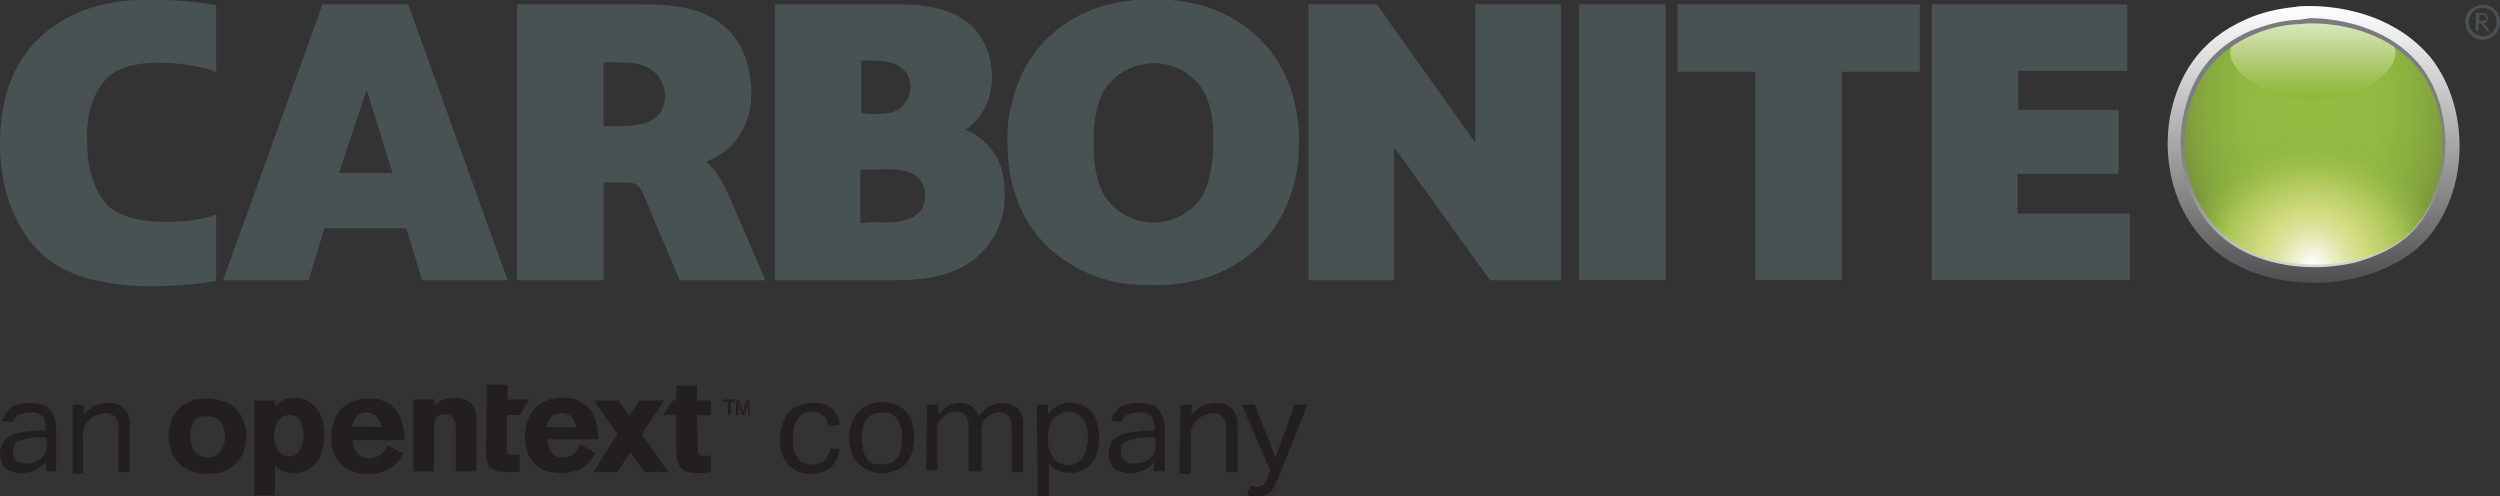 <?xml version="1.0" encoding="utf-8"?>
<!-- Generator: Adobe Illustrator 24.2.1, SVG Export Plug-In . SVG Version: 6.00 Build 0)  -->
<svg version="1.1" id="Layer_1" xmlns="http://www.w3.org/2000/svg" xmlns:xlink="http://www.w3.org/1999/xlink" x="0px" y="0px"
	 viewBox="0 0 289.1 57.4" style="enable-background:new 0 0 289.1 57.4;" xml:space="preserve">
<rect x="0" y="0" width="289.1" height="57.4" fill="#333333" stroke="none"/>
<style type="text/css">
	.st0{fill:#495252;}
	.st1{clip-path:url(#SVGID_2_);}
	.st2{fill:url(#SVGID_3_);}
	.st3{clip-path:url(#SVGID_5_);}
	.st4{fill:url(#SVGID_6_);}
	.st5{fill:url(#SVGID_7_);}
	.st6{fill:url(#SVGID_8_);}
	.st7{fill:url(#SVGID_9_);}
	.st8{fill:#231F20;}
</style>
<g id="Carbonite_Logo">
	<path class="st0" d="M74.4,0.5c3.2,0,8.2,0.2,10.9,4.3c1.6,2.5,2.1,6.5,1,9.3c-0.9,2.2-2.1,3.5-4.6,4.6c1.6,1.5,2.2,3.1,3.1,5.1
		l3.7,8.6h-9.9l-2.8-6.6c-2-4.7-1.6-4.7-4.1-4.7h-1.9v11.3h-10V0.5H74.4z M69.8,14.6h1.4c2.3,0,4.1-0.2,5.1-1.5
		c0.7-1,0.8-2.3,0.3-3.5c-1.1-2.3-3.3-2.4-5.4-2.4h-1.4V14.6z"/>
	<path class="st0" d="M102.8,0.5c3.1,0,9.1-0.1,11.2,4.9c1,2.2,1.1,5.7-0.7,8c-0.5,0.6-1,1.2-1.7,1.6c2.3,0.9,4,2.9,4.4,5.4
		c0.4,2.6,0.3,5.3-1.7,7.9c-3.3,4.3-8.8,4.1-11.9,4.1H89.6V0.5H102.8z M100.8,13.2c2.5,0,3.3-0.3,4.2-1.8c0.4-1,0.4-2.1-0.2-3
		c-1-1.2-2.2-1.4-4.1-1.4h-1.1v6.1L100.8,13.2z M100.7,25.7c1.6,0,4.6,0.3,5.8-1.4c0.6-1,0.7-2.2,0.1-3.2c-1.1-1.9-4.1-1.5-5.7-1.5
		h-1.4v6.2L100.7,25.7z"/>
	<rect x="182.6" y="0.5" class="st0" width="10" height="31.9"/>
	<polygon class="st0" points="222,0.5 222,8.3 213,8.3 213,32.4 203,32.4 203,8.3 194,8.3 194,0.5 	"/>
	<polygon class="st0" points="246,0.5 246,8.2 233.4,8.2 233.4,12.7 245,12.7 245,20.1 233.3,20.1 233.3,24.7 246.3,24.7 
		246.3,32.4 223.4,32.4 223.4,0.5 	"/>
	<path class="st0" d="M150,13.3c-0.8-5-3.4-9.4-8.9-11.9c-1.8-0.8-3.7-1.2-5.6-1.4c-1.4-0.1-2.8-0.1-4.3,0c-1.9,0.2-3.8,0.6-5.6,1.4
		c-5.5,2.5-8,6.9-8.9,11.9c-0.2,1-0.2,2.1-0.2,3.1c0,1.1,0.1,2.1,0.2,3.2c0.8,5,3.4,9.4,8.9,11.9c1.8,0.8,3.7,1.3,5.6,1.4
		c1.4,0.1,2.8,0.1,4.3,0c1.9-0.2,3.8-0.6,5.6-1.4c5.5-2.5,8-6.9,8.9-11.9c0.2-1,0.2-2.1,0.2-3.2C150.2,15.5,150.2,14.4,150,13.3
		 M139.1,22.6c-2,3.1-6.1,4.1-9.3,2.1c-0.8-0.5-1.5-1.2-2.1-2.1c-0.9-1.5-1.3-3.8-1.2-6.1c-0.1-2.3,0.3-4.5,1.2-6.1
		c2-3.1,6.2-4,9.3-2.1c0.8,0.5,1.5,1.2,2.1,2.1c0.9,1.5,1.3,3.8,1.2,6.1C140.3,18.8,139.9,21,139.1,22.6"/>
	<path class="st0" d="M47.2,0.5h-9.9L25.8,32.4h9.9l1.8-6H47l1.8,6h9.9L47.2,0.5z M39.2,20l3.2-9.6l3,9.6H39.2z"/>
	<path class="st0" d="M12.2,9.2C14.9,6.1,22.7,7.4,25,8.3V0.6c-3.6-0.6-8.7-1-12.5-0.2C7.4,1.4,2.9,4.5,1,10c-0.7,2.1-1,4.4-1,6.6
		c0,2.2,0.3,4.4,1,6.6c2,5.7,5.6,8.6,11.5,9.5c3.8,0.7,8.9,0.4,12.5-0.2v-7.7c-2.4,1-9.6,1.6-12.4-0.9c-2-1.8-2.6-5.6-2.5-7.3
		C10,14.9,10,11.8,12.2,9.2"/>
	<polygon class="st0" points="172.1,0.5 170.6,0.5 170.6,16.5 159.2,0.5 151.3,0.5 151.3,3.7 151.3,32.4 159.6,32.4 161.2,32.4 
		161.2,17 172.3,32.4 180.5,32.4 180.5,29.3 180.5,0.5 	"/>
	<g id="Dot">
		<g>
			<defs>
				<path id="SVGID_1_" d="M267.1,1.3c-0.6,0-1.2,0-1.7,0.1c-1.9,0.1-3.7,0.6-5.4,1.3c-5.3,2.3-7.8,6.4-8.6,11
					c-0.7,4.1,0,10.1,4.6,14.3c4.7,4.3,12.1,4.5,16.4,3.4c5.2-1.4,8.7-4,10.5-9.4c1.5-4.4,1.1-10.5-2.3-14.9
					C277,2.5,271.2,1.3,267.1,1.3L267.1,1.3"/>
			</defs>
			<clipPath id="SVGID_2_">
				<use xlink:href="#SVGID_1_"  style="overflow:visible;"/>
			</clipPath>
			<g class="st1">
				
					<radialGradient id="SVGID_3_" cx="101.049" cy="-1957.727" r="0.917" gradientTransform="matrix(-17.96 0 0 26.95 2082.576 52773.031)" gradientUnits="userSpaceOnUse">
					<stop  offset="0" style="stop-color:#92BB42"/>
					<stop  offset="0.46" style="stop-color:#91BA42"/>
					<stop  offset="0.68" style="stop-color:#8AB03F"/>
					<stop  offset="0.84" style="stop-color:#83A43E"/>
					<stop  offset="0.97" style="stop-color:#78923C"/>
					<stop  offset="1" style="stop-color:#758D3B"/>
				</radialGradient>
				<rect x="250.8" y="1.3" class="st2" width="33.6" height="31.2"/>
			</g>
		</g>
		<g>
			<defs>
				<path id="SVGID_4_" d="M267.1,1.3c-0.6,0-1.2,0-1.7,0.1c-1.9,0.1-3.7,0.6-5.4,1.3c-5.3,2.3-7.8,6.4-8.6,11
					c-0.7,4.1,0,10.1,4.6,14.3c4.7,4.3,12.1,4.5,16.4,3.4c5.2-1.4,8.7-4,10.5-9.4c1.5-4.4,1.1-10.5-2.3-14.9
					C277,2.5,271.2,1.3,267.1,1.3L267.1,1.3"/>
			</defs>
			<clipPath id="SVGID_5_">
				<use xlink:href="#SVGID_4_"  style="overflow:visible;"/>
			</clipPath>
			<g class="st3">
				
					<radialGradient id="SVGID_6_" cx="-1387.37" cy="-339.035" r="74.204" gradientTransform="matrix(0.27 0 0 0.27 641.977 122.216)" gradientUnits="userSpaceOnUse">
					<stop  offset="0" style="stop-color:#FFFFFF"/>
					<stop  offset="3.000000e-02" style="stop-color:#FAFBF3"/>
					<stop  offset="0.21" style="stop-color:#DDE3A0"/>
					<stop  offset="0.3" style="stop-color:#D4DC83"/>
					<stop  offset="0.53" style="stop-color:#A7C453"/>
					<stop  offset="0.76" style="stop-color:#8BB23E;stop-opacity:0"/>
				</radialGradient>
				<path class="st4" d="M252,18.5c5.5-4.5,17.4-5.5,24.5-3.1c8.9,2.8,11,7,9.8,12c-1.1,4.1-6.4,10.7-10.6,15.2
					c-4.1,4.3-7.5,5-10.3,4.4c-3.2-0.8-5.8-3.1-9.8-8.1c-1.2-1.5-2.8-3.4-3.8-5C249.3,30.2,245.2,24,252,18.5"/>
				
					<linearGradient id="SVGID_7_" gradientUnits="userSpaceOnUse" x1="267.489" y1="-137.966" x2="267.489" y2="-149.911" gradientTransform="matrix(1 0 0 1 0 148.76)">
					<stop  offset="0" style="stop-color:#91B83E"/>
					<stop  offset="0.36" style="stop-color:#B6CF7D"/>
					<stop  offset="1" style="stop-color:#FFFFFF"/>
				</linearGradient>
				<path class="st5" d="M277,6c0.2,2.4-4.1,5.4-9.5,5.6c-5.4-0.2-9.7-3.2-9.6-5.6c0.2-2.6,4.1-4.7,9.6-4.7S276.9,3.5,277,6"/>
			</g>
		</g>
		
			<linearGradient id="SVGID_8_" gradientUnits="userSpaceOnUse" x1="267.488" y1="29.058" x2="267.488" y2="60.95" gradientTransform="matrix(1 0 0 -1 0 61.632)">
			<stop  offset="0" style="stop-color:#4F4F51"/>
			<stop  offset="1" style="stop-color:#FFFFFF"/>
		</linearGradient>
		<path class="st6" d="M256.8,27.1c-4.1-3.8-4.9-9.3-4.2-13.2c0.9-4.9,3.4-8.2,7.9-10.1c1.6-0.7,3.3-1.1,5.1-1.2
			c0.5,0,1-0.1,1.6-0.1c2.5,0,8.8,0.5,12.6,5.4c3.2,4.1,3.4,9.9,2.1,13.8c-1.6,4.7-4.4,7.2-9.7,8.6c-1.5,0.3-3,0.5-4.5,0.5
			C265.1,30.8,260.3,30.3,256.8,27.1 M267.1,0.7c-0.6,0-1.2,0-1.7,0.1c-1.9,0.2-3.8,0.6-5.6,1.4c-5.5,2.4-8,6.6-8.9,11.5
			c-0.7,4.3,0,10.5,4.8,14.9c3.4,3.1,8,4.1,12.1,4.1c1.7,0,3.3-0.2,4.9-0.6c5.4-1.5,9-4.1,10.9-9.8c1.5-4.6,1.1-10.9-2.4-15.5
			C277.3,2,271.3,0.7,267.1,0.7L267.1,0.7"/>
		
			<linearGradient id="SVGID_9_" gradientUnits="userSpaceOnUse" x1="267.494" y1="30.619" x2="267.494" y2="59.398" gradientTransform="matrix(1 0 0 -1 0 61.632)">
			<stop  offset="0" style="stop-color:#DADBDB"/>
			<stop  offset="1.000000e-02" style="stop-color:#D5D6D7"/>
			<stop  offset="0.11" style="stop-color:#B8B9BA"/>
			<stop  offset="0.21" style="stop-color:#9E9FA0"/>
			<stop  offset="0.33" style="stop-color:#8D8F8F"/>
			<stop  offset="0.47" style="stop-color:#808284"/>
			<stop  offset="0.64" style="stop-color:#7C7E7F"/>
			<stop  offset="1" style="stop-color:#787C7D"/>
		</linearGradient>
		<path class="st7" d="M257,27c-4.1-3.7-4.8-9.2-4.2-13c0.9-4.8,3.4-8.1,7.8-10c1.6-0.7,3.3-1.1,5-1.2c0.5,0,1-0.1,1.6-0.1
			c2.5,0,8.6,0.5,12.5,5.3c3.2,4.1,3.3,9.8,2.1,13.6c-1.6,4.7-4.3,7.1-9.5,8.5c-1.5,0.3-2.9,0.5-4.4,0.5
			C265.2,30.6,260.4,30.1,257,27 M265.5,2.3c-1.8,0.1-3.5,0.6-5.1,1.2c-4.5,1.9-7.1,5.3-8,10.3c-0.7,4,0.1,9.6,4.3,13.4
			c3.6,3.2,8.4,3.7,11,3.7c1.5,0,3.1-0.2,4.5-0.5c5.4-1.5,8.2-4,9.8-8.8c1.3-3.9,1.2-9.8-2.1-14c-4-4.9-10.3-5.5-12.8-5.5
			C266.5,2.2,266,2.3,265.5,2.3"/>
	</g>
	<path class="st0" d="M287.1,0.6c1-0.1,1.9,0.7,2,1.8c0,0.1,0,0.1,0,0.2c0,1.1-0.9,2-2,2c-1.1,0-2-0.9-2-2c0,0,0,0,0,0
		c-0.1-1,0.7-1.9,1.8-2C286.9,0.5,287,0.5,287.1,0.6z M287.1,4.2c0.8,0,1.5-0.6,1.6-1.5c0-0.1,0-0.1,0-0.2c0-0.9-0.7-1.6-1.6-1.6
		c-0.9,0-1.6,0.7-1.6,1.6c0,0,0,0,0,0c-0.1,0.8,0.6,1.6,1.4,1.6C287,4.2,287,4.2,287.1,4.2L287.1,4.2z M286.9,2.7h-0.3v0.9h-0.3V1.5
		h0.8c0.3,0,0.6,0.2,0.6,0.6c0,0,0,0,0,0c0,0.3-0.2,0.6-0.5,0.6c0,0,0,0,0,0l0.7,0.9h-0.3L286.9,2.7z M286.7,2.4h0.5
		c0.2,0,0.3-0.1,0.3-0.3c0,0,0,0,0,0c0-0.2-0.1-0.4-0.3-0.4c0,0,0,0,0,0h-0.5V2.4z"/>
	<path class="st8" d="M5.3,53.4c-0.3,0.4-0.7,0.7-1.1,0.9c-0.5,0.3-1,0.4-1.6,0.4c-0.4,0-0.7,0-1.1-0.1c-0.3-0.1-0.6-0.2-0.8-0.4
		c-0.2-0.2-0.4-0.4-0.5-0.7c-0.1-0.3-0.2-0.7-0.2-1c0-0.5,0.1-0.9,0.3-1.3c0.2-0.3,0.5-0.6,0.9-0.8c0.4-0.2,0.8-0.3,1.3-0.4
		c0.5-0.1,1-0.1,1.5-0.2l1.3,0v-0.3c0-0.5-0.1-1-0.4-1.4c-0.4-0.3-0.9-0.5-1.4-0.4c-0.5,0-0.9,0.1-1.4,0.3c-0.3,0.2-0.5,0.5-0.6,0.8
		l-1.2-0.1c0.1-0.6,0.5-1.2,1-1.6c0.7-0.4,1.4-0.5,2.2-0.5c0.5,0,1,0.1,1.4,0.2c0.4,0.1,0.7,0.3,0.9,0.6c0.2,0.3,0.4,0.6,0.5,0.9
		c0.1,0.4,0.2,0.8,0.2,1.2v5H5.3V53.4z M5.3,50.6l-1.2,0c-0.4,0-0.9,0.1-1.3,0.2c-0.3,0.1-0.6,0.2-0.8,0.3c-0.2,0.1-0.3,0.3-0.4,0.5
		c-0.1,0.2-0.1,0.5-0.1,0.7c0,0.3,0.1,0.7,0.3,0.9c0.3,0.3,0.7,0.4,1.2,0.4c0.6,0,1.3-0.2,1.8-0.6c0.4-0.4,0.7-1,0.6-1.5V50.6z"/>
	<path class="st8" d="M8.4,46.8h1.3v1.2c0.3-0.5,0.8-0.8,1.3-1.1c0.5-0.2,1-0.3,1.5-0.3c0.7-0.1,1.4,0.2,1.9,0.7
		c0.5,0.6,0.7,1.4,0.6,2.1v5.2h-1.3v-4.9c0.1-0.5-0.1-1.1-0.4-1.5c-0.3-0.3-0.8-0.5-1.2-0.4c-0.3,0-0.6,0.1-0.9,0.2
		c-0.3,0.1-0.6,0.3-0.8,0.5c-0.2,0.2-0.4,0.4-0.6,0.7c-0.1,0.3-0.2,0.6-0.2,1v4.6H8.4V46.8z"/>
	<path class="st8" d="M97.1,51.9c-0.1,0.8-0.4,1.5-1,2.1c-0.6,0.5-1.5,0.8-2.3,0.8c-0.5,0-1.1-0.1-1.6-0.3c-0.4-0.2-0.8-0.5-1.1-0.8
		c-0.3-0.4-0.5-0.8-0.7-1.3c-0.2-0.6-0.2-1.1-0.2-1.7c0-0.6,0.1-1.1,0.3-1.7c0.2-0.5,0.4-0.9,0.7-1.3c0.3-0.4,0.7-0.6,1.2-0.8
		c0.5-0.2,1-0.3,1.6-0.3c1.6-0.2,3,1,3.1,2.5c0,0,0,0,0,0l-1.3,0.2c0-0.2-0.1-0.5-0.2-0.7c-0.1-0.2-0.2-0.4-0.4-0.5
		c-0.2-0.2-0.3-0.3-0.5-0.4c-0.2-0.1-0.5-0.1-0.8-0.1c-0.4,0-0.7,0.1-1,0.2c-0.3,0.2-0.5,0.4-0.7,0.7c-0.2,0.3-0.3,0.6-0.4,1
		c-0.1,0.4-0.1,0.8-0.1,1.2c0,0.4,0,0.8,0.1,1.2c0.1,0.3,0.2,0.7,0.4,1c0.2,0.3,0.4,0.5,0.7,0.6c0.3,0.2,0.7,0.3,1.1,0.2
		c0.5,0,1-0.1,1.4-0.5c0.3-0.4,0.5-0.8,0.6-1.3L97.1,51.9z"/>
	<path class="st8" d="M102,54.7c-0.5,0-1.1-0.1-1.6-0.3c-0.4-0.2-0.8-0.5-1.2-0.8c-0.3-0.4-0.6-0.8-0.7-1.3
		c-0.2-0.6-0.3-1.1-0.3-1.7c0-0.6,0.1-1.2,0.3-1.7c0.2-0.5,0.4-0.9,0.8-1.3c0.3-0.4,0.7-0.6,1.2-0.8c0.5-0.2,1-0.3,1.5-0.3
		c0.5,0,1.1,0.1,1.6,0.3c0.5,0.2,0.9,0.5,1.2,0.8c0.3,0.4,0.6,0.8,0.7,1.3c0.3,1.1,0.3,2.3,0,3.4c-0.2,0.5-0.4,0.9-0.7,1.3
		c-0.3,0.4-0.7,0.6-1.2,0.8C103.1,54.6,102.5,54.8,102,54.7z M102,53.7c0.4,0,0.7-0.1,1.1-0.2c0.3-0.1,0.5-0.4,0.7-0.6
		c0.2-0.3,0.3-0.6,0.4-1c0.1-0.4,0.1-0.8,0.1-1.2c0-0.4,0-0.8-0.1-1.2c-0.1-0.3-0.2-0.7-0.4-1c-0.2-0.3-0.4-0.5-0.7-0.6
		c-0.3-0.2-0.7-0.2-1.1-0.2c-0.4,0-0.7,0.1-1.1,0.2c-0.3,0.1-0.5,0.4-0.7,0.6c-0.2,0.3-0.4,0.6-0.4,1c-0.2,0.8-0.2,1.6,0,2.5
		c0.1,0.3,0.2,0.7,0.4,1c0.2,0.3,0.4,0.5,0.7,0.6C101.2,53.6,101.6,53.7,102,53.7L102,53.7z"/>
	<path class="st8" d="M107.2,46.8h1.3v1.2c0.3-0.4,0.7-0.8,1.2-1.1c0.4-0.2,0.8-0.3,1.3-0.3c0.5,0,1,0.1,1.4,0.4
		c0.4,0.3,0.6,0.6,0.8,1.1c0.3-0.4,0.7-0.8,1.2-1.1c0.4-0.2,0.9-0.4,1.5-0.4c0.6,0,1.3,0.2,1.8,0.6c0.5,0.6,0.7,1.3,0.6,2v5.4h-1.3
		v-5c0-0.3,0-0.6-0.1-0.9c0-0.2-0.1-0.4-0.3-0.6c-0.1-0.1-0.3-0.2-0.4-0.3c-0.2-0.1-0.4-0.1-0.6-0.1c-0.2,0-0.5,0-0.7,0.1
		c-0.3,0.1-0.5,0.2-0.7,0.4c-0.2,0.2-0.4,0.4-0.5,0.6c-0.1,0.3-0.2,0.5-0.2,0.8v4.9H112v-5.1c0.1-0.5-0.1-1-0.4-1.4
		c-0.3-0.3-0.6-0.4-1-0.4c-0.5,0-1.1,0.2-1.5,0.6c-0.2,0.2-0.4,0.4-0.5,0.6c-0.2,0.3-0.3,0.7-0.2,1v4.6h-1.3L107.2,46.8z"/>
	<path class="st8" d="M119.9,46.8h1.3v1.1c0.3-0.4,0.7-0.8,1.1-1c0.5-0.2,1-0.4,1.5-0.3c0.5,0,1,0.1,1.5,0.3c0.4,0.2,0.8,0.5,1,0.8
		c0.3,0.4,0.5,0.8,0.6,1.3c0.1,0.5,0.2,1.1,0.2,1.6c0,0.6-0.1,1.2-0.2,1.7c-0.1,0.5-0.4,0.9-0.7,1.3c-0.3,0.4-0.7,0.6-1.1,0.8
		c-0.5,0.2-0.9,0.3-1.4,0.3c-0.4,0-0.9-0.1-1.3-0.3c-0.5-0.2-0.9-0.5-1.1-0.9v3.9h-1.3L119.9,46.8z M121.2,50.9c0,0.4,0,0.9,0.2,1.3
		c0.1,0.3,0.3,0.6,0.5,0.9c0.2,0.2,0.4,0.4,0.7,0.5c0.3,0.1,0.6,0.2,0.9,0.2c0.3,0,0.6-0.1,0.9-0.2c0.3-0.1,0.5-0.3,0.7-0.5
		c0.2-0.3,0.4-0.6,0.5-1c0.1-0.5,0.2-0.9,0.2-1.4c0-0.5,0-1-0.2-1.5c-0.1-0.3-0.3-0.7-0.5-0.9c-0.2-0.2-0.4-0.4-0.7-0.5
		c-0.2-0.1-0.5-0.2-0.8-0.2c-0.3,0-0.6,0.1-0.9,0.2c-0.3,0.1-0.5,0.3-0.8,0.5c-0.2,0.2-0.4,0.5-0.5,0.9c-0.1,0.4-0.2,0.8-0.2,1.2
		L121.2,50.9z"/>
	<path class="st8" d="M133.5,53.4c-0.3,0.4-0.7,0.7-1.1,0.9c-0.5,0.3-1,0.4-1.6,0.4c-0.4,0-0.7,0-1.1-0.1c-0.3-0.1-0.6-0.2-0.8-0.4
		c-0.2-0.2-0.4-0.4-0.5-0.7c-0.1-0.3-0.2-0.7-0.2-1c0-0.5,0.1-0.9,0.3-1.3c0.2-0.3,0.5-0.6,0.9-0.8c0.4-0.2,0.8-0.3,1.3-0.4
		c0.5-0.1,1-0.1,1.5-0.2l1.3,0v-0.3c0-0.5-0.1-1-0.4-1.4c-0.4-0.3-0.9-0.5-1.4-0.4c-0.5,0-0.9,0.1-1.4,0.3c-0.3,0.2-0.5,0.5-0.6,0.8
		l-1.2-0.1c0.1-0.6,0.5-1.2,1-1.6c0.7-0.4,1.4-0.5,2.2-0.5c0.5,0,1,0.1,1.4,0.2c0.4,0.1,0.7,0.3,0.9,0.6c0.2,0.3,0.4,0.6,0.5,0.9
		c0.1,0.4,0.2,0.8,0.2,1.2v5h-1.3L133.5,53.4z M133.4,50.6l-1.2,0c-0.4,0-0.9,0.1-1.3,0.2c-0.3,0.1-0.6,0.2-0.8,0.3
		c-0.2,0.1-0.3,0.3-0.4,0.5c-0.1,0.2-0.1,0.5-0.1,0.7c0,0.3,0.1,0.7,0.4,0.9c0.3,0.3,0.7,0.4,1.2,0.4c0.6,0,1.3-0.2,1.8-0.6
		c0.4-0.4,0.7-1,0.6-1.6V50.6z"/>
	<path class="st8" d="M136.5,46.8h1.3v1.2c0.3-0.5,0.8-0.8,1.3-1.1c0.5-0.2,1-0.3,1.5-0.3c0.7-0.1,1.4,0.2,1.9,0.7
		c0.5,0.6,0.7,1.4,0.6,2.1v5.2h-1.3v-4.9c0.1-0.5-0.1-1.1-0.4-1.5c-0.3-0.3-0.8-0.5-1.2-0.4c-0.3,0-0.6,0.1-0.9,0.2
		c-0.3,0.1-0.6,0.3-0.8,0.5c-0.2,0.2-0.4,0.4-0.6,0.7c-0.1,0.3-0.2,0.6-0.2,1v4.6h-1.3L136.5,46.8z"/>
	<path class="st8" d="M144.6,56.2c0.3,0.1,0.6,0.1,0.8,0.1c0.3,0,0.5-0.1,0.7-0.2c0.2-0.3,0.4-0.6,0.5-0.9l0.3-0.8l-3.3-7.6h1.5
		l2.4,6.1l2.2-6.1h1.5l-3.4,8.5c-0.1,0.3-0.3,0.6-0.4,0.9c-0.1,0.2-0.3,0.5-0.5,0.7c-0.2,0.2-0.4,0.3-0.6,0.4
		c-0.3,0.1-0.6,0.1-0.9,0.1c-0.2,0-0.4,0-0.6,0c-0.2,0-0.4-0.1-0.6-0.2L144.6,56.2z"/>
	<path class="st8" d="M28.5,50.4c0,2.1-1.2,4.4-4.5,4.4c-2.3,0-4.5-1.3-4.5-4.4c0-2.5,1.6-4.5,4.8-4.3
		C27.7,46.3,28.5,48.9,28.5,50.4z M22.4,48.8c-0.3,0.5-0.4,1-0.4,1.6c0,1.3,0.6,2.5,2,2.5c1.4,0,2-1.1,2-2.3c0.1-0.7-0.2-1.5-0.7-2
		c-0.4-0.4-0.9-0.5-1.5-0.4C23.3,48,22.7,48.3,22.4,48.8z"/>
	<path class="st8" d="M50.2,47c0.2-0.3,0.5-0.5,0.8-0.7c0.5-0.2,1-0.3,1.5-0.3c0.5,0,1,0.1,1.5,0.3c0.9,0.5,1.1,1.2,1.1,2.5v5.7
		h-2.4v-4.7c0-0.4,0-0.8-0.1-1.2c-0.2-0.4-0.6-0.7-1.1-0.7c-1.3,0-1.3,1-1.3,2.1v4.5h-2.4v-8.3h2.5L50.2,47z"/>
	<path class="st8" d="M46.6,52.4c-0.2,0.5-1,2.4-4.1,2.4c-2.5,0-4.2-1.5-4.2-4.2c0-2,1-4.5,4.3-4.5c1.1-0.1,2.2,0.3,3,1.1
		c1.1,1.2,1.1,2.8,1.2,3.7h-6c0,1,0.6,2.1,1.9,2.1c1.3,0,1.8-0.9,2.1-1.5L46.6,52.4z M44.1,49.4c0-0.4-0.2-0.8-0.5-1.2
		c-0.3-0.3-0.8-0.5-1.2-0.5c-0.5,0-0.9,0.2-1.2,0.5c-0.3,0.3-0.4,0.7-0.5,1.1L44.1,49.4z"/>
	<path class="st8" d="M80.6,48h1.6v-1.7h-1.6v-1.7h-2.4v1.7h-0.4L76.7,48h1.5V52c0,0.8,0,1.4,0.4,1.9c0.5,0.8,1.5,0.8,2.3,0.8
		c0.4,0,0.9,0,1.3-0.1v-1.9l-0.9,0c-0.6,0-0.6-0.4-0.6-0.9L80.6,48z"/>
	<path class="st8" d="M56.3,44.5h2.4v1.7h2.5L60.1,48h-1.5v3.7c0,0.5,0,0.9,0.6,0.9l0.9,0v1.9c-0.4,0.1-0.9,0.1-1.3,0.1
		c-0.8,0-1.8,0-2.3-0.8c-0.3-0.5-0.3-1.1-0.3-1.9L56.3,44.5z"/>
	<path class="st8" d="M84.5,48h-0.3v-1.5h-0.6v-0.3H85v0.3h-0.5L84.5,48z M86.8,48h-0.3V47v-0.4l-0.1,0.3L86.1,48h-0.3l-0.3-1.1
		l-0.1-0.3V47V48h-0.3v-1.7h0.4l0.4,1.4l0.4-1.4h0.4V48z"/>
	<path class="st8" d="M68.9,52.4l-0.5,0.7c-0.4,0.6-1.3,1.6-3.6,1.6c-2.5,0-4.1-1.5-4.1-4.2c0-2,1-4.5,4.3-4.5
		c1.1-0.1,2.2,0.3,3,1.1c1.1,1.2,1.1,2.8,1.2,3.7h-5.9c0,1,0.5,2.1,1.8,2.1c1.3,0,1.7-0.9,2-1.5L68.9,52.4z M66.6,49.4
		c0-0.4-0.2-0.8-0.5-1.2c-0.7-0.6-1.8-0.6-2.4,0.1c-0.3,0.3-0.4,0.7-0.5,1.1L66.6,49.4z"/>
	<polygon class="st8" points="77.3,54.6 74.2,50.2 76.8,46.3 74,46.3 72.8,48.1 71.5,46.3 68.7,46.3 71.4,50.2 68.6,54.6 71.4,54.6 
		72.9,52.3 74.5,54.6 	"/>
	<path class="st8" d="M31.8,47c0.5-0.6,1.3-1,2.2-1c2,0,3.5,1.5,3.5,4.3c0,1.7-0.6,4.4-3.6,4.4c-0.8,0-1.6-0.3-2.1-0.9v3.5h-2.4v-11
		h2.5L31.8,47z M33.5,48c-0.5,0-1,0.2-1.3,0.6c-0.4,0.5-0.5,1.2-0.5,1.8c0,0.7,0.2,1.4,0.6,1.9c0.3,0.3,0.7,0.5,1.1,0.5
		c1.2,0,1.7-1.3,1.7-2.5c0-1-0.3-2.1-1.3-2.3C33.7,48,33.6,48,33.5,48z"/>
</g>
</svg>
